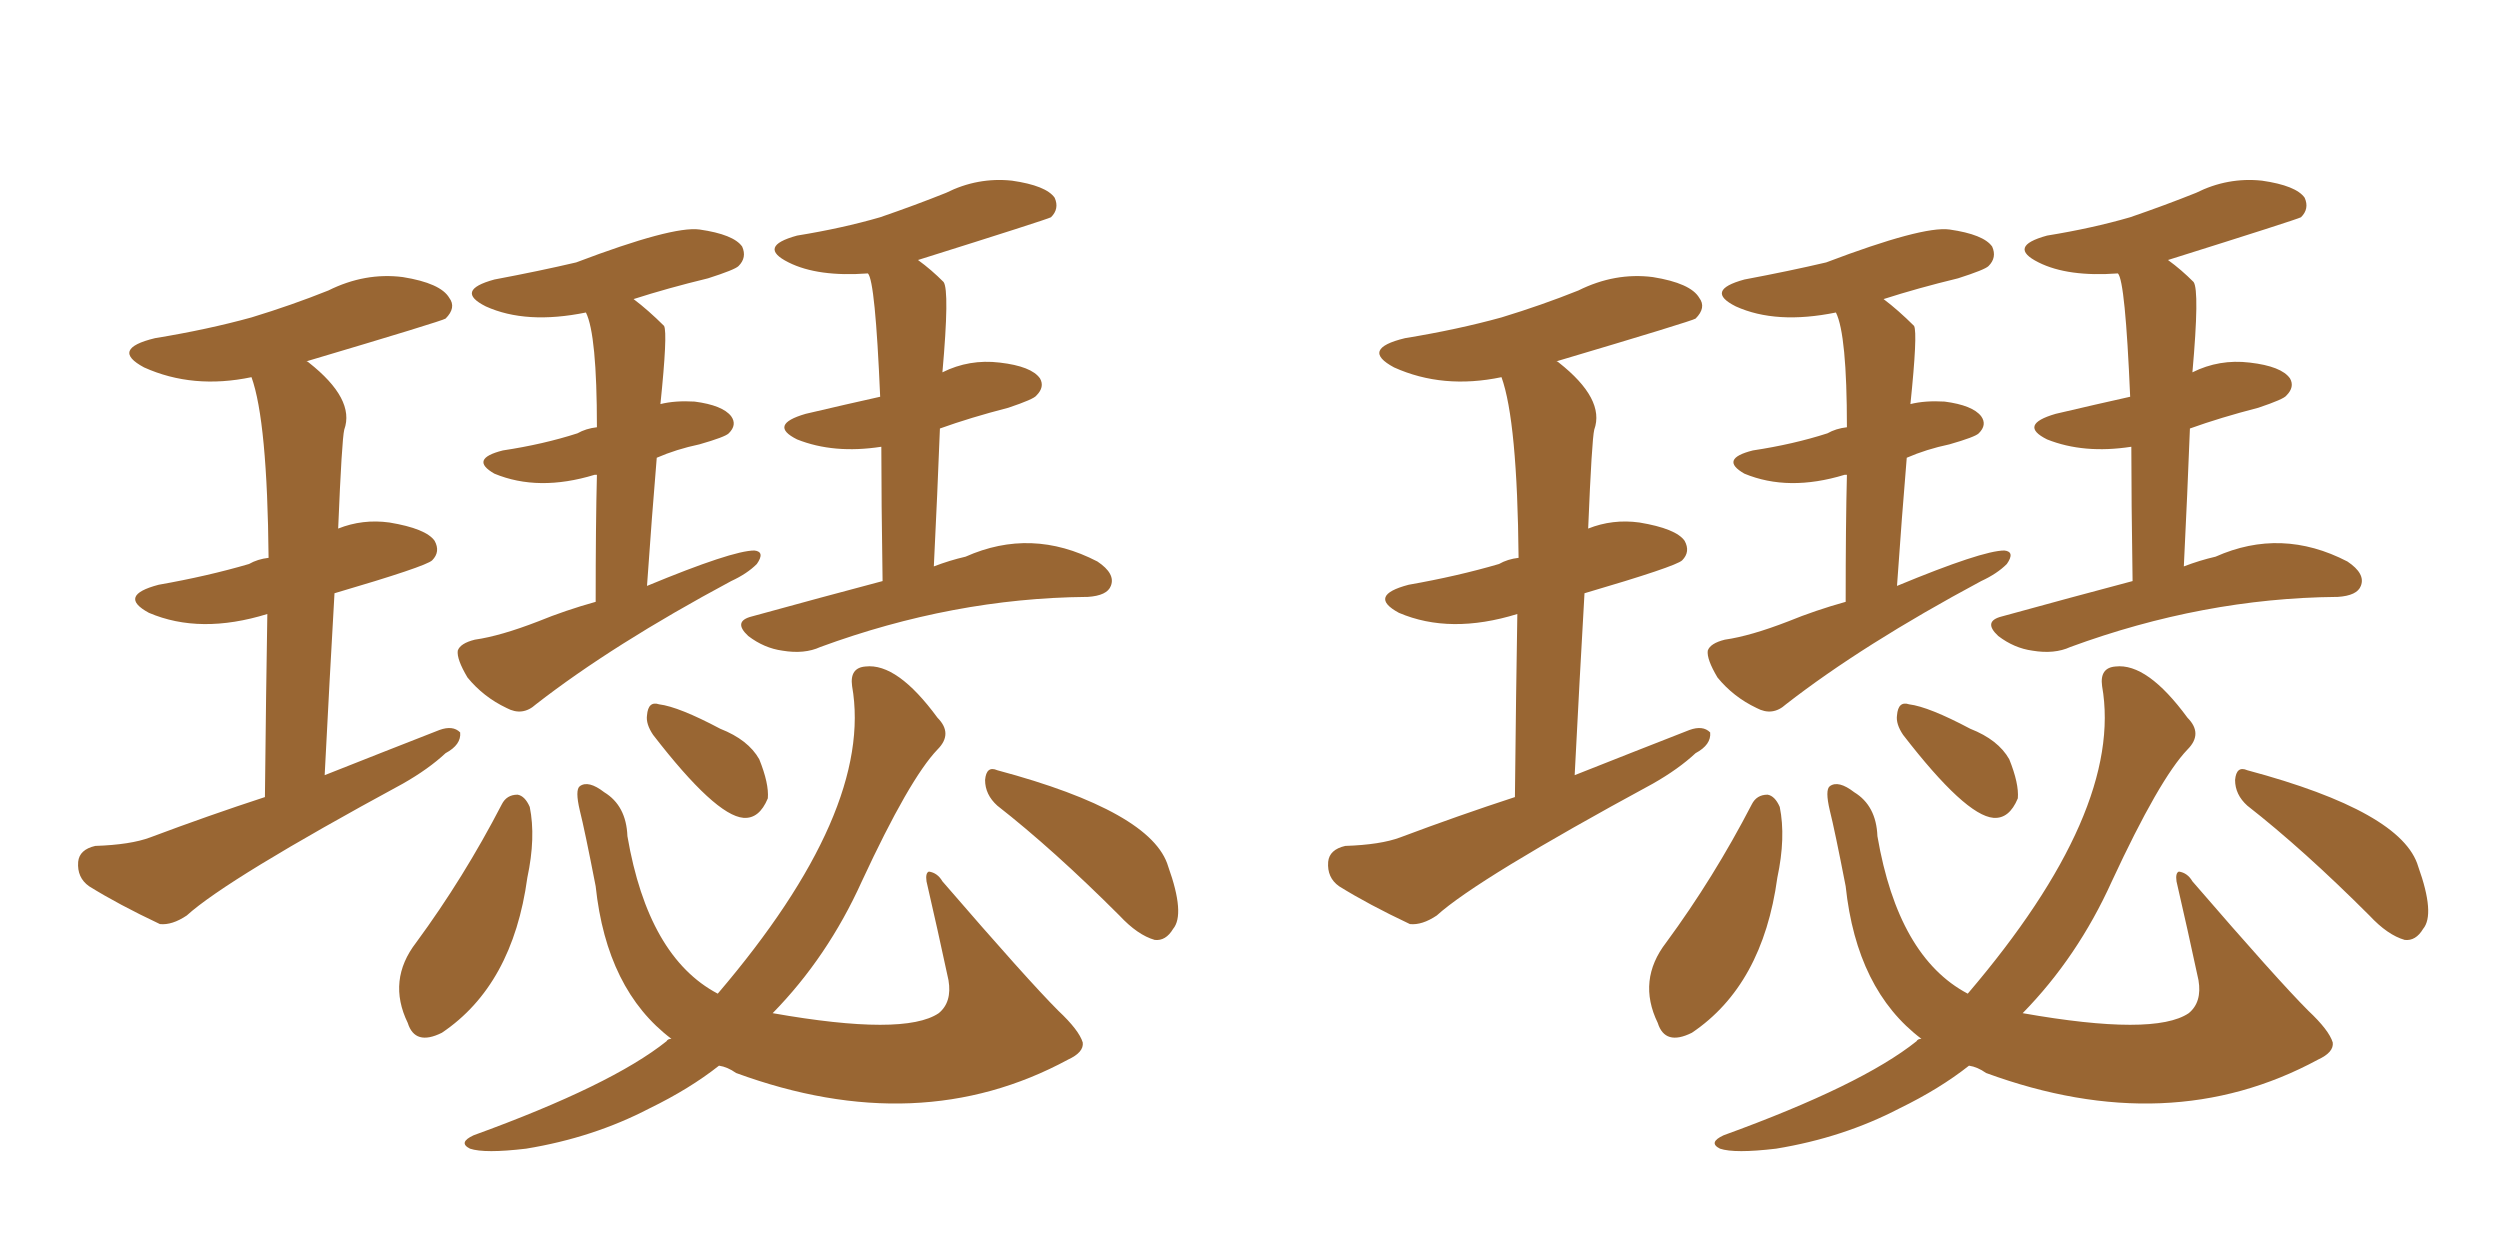 <svg xmlns="http://www.w3.org/2000/svg" xmlns:xlink="http://www.w3.org/1999/xlink" width="300" height="150"><path fill="#996633" padding="10" d="M31.79 95.65L31.79 95.65Q31.93 82.47 32.08 73.68L32.08 73.68Q24.02 76.17 17.87 73.54L17.87 73.54Q14.06 71.48 19.04 70.17L19.04 70.17Q24.90 69.14 29.88 67.68L29.88 67.68Q30.91 67.09 32.23 66.94L32.23 66.94Q32.08 50.54 30.18 45.26L30.18 45.26Q23.14 46.73 17.29 44.09L17.29 44.09Q13.18 41.89 18.60 40.58L18.60 40.58Q24.90 39.55 30.18 38.09L30.18 38.09Q35.01 36.62 39.40 34.86L39.40 34.86Q43.80 32.67 48.34 33.25L48.34 33.25Q52.88 33.98 53.91 35.74L53.91 35.74Q54.79 36.91 53.47 38.23L53.47 38.23Q53.03 38.53 36.77 43.36L36.77 43.36Q36.91 43.36 37.06 43.51L37.06 43.51Q42.63 47.90 41.31 51.56L41.31 51.56Q41.02 52.73 40.58 63.43L40.58 63.43Q43.51 62.26 46.73 62.70L46.73 62.70Q51.12 63.43 52.15 64.89L52.15 64.89Q52.88 66.21 51.86 67.24L51.86 67.24Q51.12 67.97 40.14 71.19L40.14 71.19Q39.55 81.45 38.96 93.02L38.96 93.02Q46.00 90.23 52.73 87.60L52.73 87.60Q54.35 87.01 55.22 87.89L55.22 87.89Q55.37 89.36 53.47 90.38L53.47 90.38Q51.42 92.29 48.34 94.04L48.34 94.04Q27.25 105.47 22.41 109.86L22.41 109.86Q20.65 111.04 19.19 110.89L19.19 110.89Q14.21 108.54 10.69 106.35L10.69 106.35Q9.23 105.32 9.38 103.42L9.38 103.42Q9.52 101.95 11.43 101.51L11.43 101.51Q15.67 101.37 18.02 100.49L18.02 100.49Q25.05 97.85 31.79 95.65ZM71.48 72.22L71.48 72.22Q71.48 62.84 71.63 56.98L71.63 56.98Q71.34 56.98 71.34 56.98L71.34 56.98Q64.60 59.03 59.33 56.84L59.33 56.84Q56.25 55.08 60.35 54.05L60.35 54.05Q65.19 53.32 69.29 52.00L69.29 52.00Q70.31 51.42 71.63 51.27L71.63 51.27Q71.63 40.14 70.31 37.50L70.31 37.50Q63.13 38.96 58.30 36.77L58.30 36.77Q54.49 34.86 59.33 33.54L59.33 33.54Q64.75 32.52 69.14 31.49L69.14 31.49Q80.71 27.10 83.94 27.54L83.94 27.54Q88.04 28.13 89.06 29.59L89.06 29.59Q89.65 30.91 88.62 31.93L88.62 31.93Q88.18 32.37 84.96 33.40L84.96 33.40Q80.13 34.57 76.03 35.89L76.03 35.89Q77.78 37.21 79.69 39.11L79.69 39.11Q80.13 39.99 79.25 48.49L79.25 48.49Q81.01 48.05 83.35 48.19L83.35 48.19Q86.72 48.63 87.74 49.95L87.74 49.95Q88.48 50.98 87.45 52.00L87.45 52.00Q87.01 52.44 83.94 53.32L83.94 53.32Q81.15 53.91 78.81 54.93L78.81 54.93Q78.22 61.96 77.64 70.31L77.64 70.31Q87.89 66.06 90.53 66.06L90.53 66.06Q91.85 66.21 90.82 67.68L90.82 67.68Q89.65 68.85 87.74 69.73L87.74 69.73Q73.54 77.34 64.31 84.52L64.31 84.52Q62.70 85.99 60.79 84.96L60.79 84.96Q58.01 83.64 56.10 81.30L56.10 81.30Q54.79 79.10 54.93 78.08L54.93 78.08Q55.22 77.20 56.98 76.76L56.98 76.76Q60.06 76.32 64.60 74.56L64.60 74.56Q67.82 73.24 71.48 72.22ZM105.91 69.73L105.91 69.73Q105.76 59.91 105.76 53.61L105.76 53.61Q100.05 54.49 95.65 52.73L95.65 52.73Q92.14 50.98 96.68 49.66L96.68 49.66Q101.66 48.49 105.62 47.61L105.62 47.61Q105.03 33.69 104.15 32.81L104.15 32.81Q98.14 33.25 94.63 31.49L94.63 31.49Q90.82 29.59 95.65 28.27L95.65 28.27Q101.07 27.39 105.62 26.07L105.62 26.07Q109.86 24.61 113.53 23.14L113.53 23.14Q117.33 21.24 121.44 21.68L121.44 21.68Q125.54 22.27 126.56 23.73L126.56 23.73Q127.15 25.05 126.12 26.07L126.12 26.07Q125.54 26.37 110.16 31.20L110.16 31.20Q111.77 32.37 113.23 33.84L113.23 33.84Q113.96 34.86 113.09 44.68L113.09 44.68Q116.31 43.07 119.97 43.51L119.97 43.51Q123.78 43.95 124.80 45.41L124.80 45.41Q125.39 46.44 124.37 47.46L124.37 47.46Q124.07 47.90 121.00 48.93L121.00 48.93Q116.46 50.10 112.79 51.42L112.79 51.42Q112.50 59.03 112.06 67.97L112.06 67.97Q113.96 67.24 115.87 66.80L115.87 66.80Q123.78 63.28 131.69 67.38L131.69 67.38Q133.89 68.85 133.30 70.31L133.30 70.31Q132.86 71.48 130.52 71.63L130.52 71.63Q130.37 71.63 130.37 71.63L130.37 71.63Q114.40 71.78 98.44 77.64L98.44 77.64Q96.53 78.52 93.90 78.08L93.90 78.08Q91.70 77.78 89.79 76.32L89.79 76.32Q87.89 74.56 90.23 73.97L90.23 73.97Q98.73 71.63 105.91 69.73ZM60.21 96.53L60.21 96.53Q60.79 95.36 62.11 95.36L62.11 95.36Q62.99 95.51 63.57 96.83L63.57 96.83Q64.31 100.49 63.28 105.32L63.28 105.32Q61.52 118.21 53.03 123.93L53.03 123.93Q49.80 125.54 48.93 122.75L48.93 122.75Q46.44 117.63 49.95 113.09L49.95 113.09Q55.66 105.32 60.21 96.53ZM78.37 88.18L78.37 88.18Q77.49 86.87 77.64 85.84L77.64 85.84Q77.78 84.08 79.10 84.52L79.10 84.52Q81.45 84.81 86.43 87.45L86.43 87.45Q89.79 88.77 91.11 91.11L91.11 91.11Q92.29 94.04 92.14 95.80L92.14 95.80Q91.11 98.29 89.21 98.14L89.21 98.14Q85.84 97.85 78.37 88.18ZM119.68 96.68L119.68 96.68Q118.21 95.36 118.21 93.60L118.21 93.60Q118.36 91.85 119.68 92.43L119.68 92.43Q138.28 97.41 140.19 104.00L140.19 104.00Q142.24 109.72 140.77 111.47L140.77 111.47Q139.89 112.94 138.57 112.79L138.57 112.79Q136.52 112.21 134.33 109.86L134.33 109.86Q126.42 101.95 119.68 96.68ZM80.57 124.66L80.57 124.66L80.57 124.66Q72.80 118.80 71.48 106.35L71.48 106.35Q70.17 99.61 69.58 97.27L69.58 97.27Q68.99 94.78 69.58 94.34L69.58 94.34Q70.61 93.60 72.51 95.07L72.51 95.07Q75.15 96.68 75.29 100.34L75.29 100.34Q77.78 114.84 86.13 119.24L86.13 119.24Q104.88 97.27 102.25 82.32L102.25 82.32Q101.95 80.13 103.86 79.98L103.86 79.98Q107.67 79.54 112.50 86.13L112.50 86.13Q114.40 88.04 112.50 89.94L112.50 89.94Q109.13 93.46 103.42 105.76L103.42 105.76Q99.32 114.84 92.72 121.58L92.72 121.58Q108.54 124.37 112.65 121.58L112.65 121.58Q114.26 120.26 113.82 117.63L113.82 117.63Q112.50 111.47 111.18 105.76L111.18 105.76Q111.04 104.74 111.47 104.59L111.47 104.59Q112.50 104.74 113.09 105.76L113.09 105.76Q123.34 117.63 127.00 121.29L127.00 121.29Q129.49 123.63 129.93 125.10L129.93 125.10Q130.08 126.27 128.17 127.15L128.17 127.15Q110.30 136.82 88.33 128.76L88.33 128.76Q87.30 128.03 86.28 127.88L86.28 127.88Q82.76 130.66 77.93 133.01L77.93 133.01Q71.19 136.52 63.13 137.84L63.13 137.84Q58.15 138.43 56.40 137.84L56.40 137.84Q54.93 137.11 56.84 136.23L56.84 136.23Q73.39 130.22 79.98 124.95L79.98 124.95Q80.13 124.66 80.57 124.66ZM181.79 95.65L181.79 95.65Q181.93 82.47 182.08 73.68L182.08 73.68Q174.02 76.17 167.87 73.54L167.87 73.54Q164.06 71.48 169.04 70.17L169.04 70.17Q174.90 69.14 179.88 67.68L179.88 67.68Q180.91 67.09 182.23 66.94L182.23 66.94Q182.08 50.54 180.18 45.26L180.18 45.26Q173.14 46.73 167.29 44.09L167.29 44.09Q163.18 41.89 168.60 40.58L168.60 40.58Q174.90 39.55 180.18 38.09L180.18 38.09Q185.01 36.62 189.40 34.86L189.40 34.86Q193.80 32.67 198.34 33.25L198.34 33.25Q202.88 33.98 203.91 35.74L203.91 35.74Q204.79 36.91 203.47 38.23L203.47 38.23Q203.03 38.53 186.77 43.36L186.77 43.36Q186.91 43.36 187.06 43.51L187.06 43.51Q192.63 47.90 191.31 51.56L191.31 51.56Q191.02 52.73 190.58 63.43L190.58 63.43Q193.51 62.26 196.73 62.70L196.73 62.70Q201.12 63.43 202.15 64.89L202.15 64.89Q202.88 66.21 201.86 67.24L201.86 67.24Q201.12 67.97 190.14 71.19L190.14 71.19Q189.55 81.45 188.96 93.02L188.96 93.02Q196.00 90.23 202.73 87.60L202.73 87.60Q204.35 87.01 205.22 87.89L205.22 87.89Q205.37 89.36 203.47 90.38L203.47 90.38Q201.42 92.29 198.34 94.04L198.34 94.04Q177.25 105.47 172.41 109.86L172.41 109.86Q170.65 111.04 169.19 110.89L169.19 110.89Q164.21 108.54 160.69 106.35L160.69 106.35Q159.23 105.32 159.38 103.42L159.38 103.42Q159.52 101.95 161.43 101.51L161.43 101.51Q165.67 101.37 168.02 100.49L168.02 100.49Q175.05 97.85 181.79 95.65ZM221.48 72.22L221.48 72.22Q221.48 62.84 221.63 56.98L221.63 56.98Q221.34 56.98 221.34 56.98L221.34 56.98Q214.60 59.03 209.33 56.84L209.33 56.84Q206.25 55.08 210.35 54.05L210.35 54.05Q215.19 53.32 219.29 52.00L219.29 52.00Q220.31 51.42 221.63 51.27L221.63 51.27Q221.63 40.14 220.31 37.50L220.31 37.50Q213.13 38.96 208.30 36.77L208.30 36.77Q204.49 34.86 209.33 33.54L209.33 33.54Q214.75 32.52 219.14 31.49L219.14 31.49Q230.71 27.10 233.94 27.54L233.94 27.54Q238.04 28.13 239.06 29.59L239.06 29.59Q239.65 30.91 238.62 31.93L238.62 31.93Q238.18 32.37 234.96 33.40L234.96 33.40Q230.13 34.57 226.03 35.89L226.03 35.89Q227.78 37.21 229.69 39.11L229.69 39.11Q230.13 39.99 229.25 48.49L229.25 48.49Q231.01 48.05 233.35 48.19L233.35 48.19Q236.72 48.63 237.74 49.95L237.74 49.95Q238.48 50.98 237.45 52.00L237.45 52.00Q237.01 52.44 233.94 53.32L233.94 53.32Q231.15 53.91 228.81 54.93L228.81 54.93Q228.22 61.96 227.64 70.31L227.64 70.31Q237.89 66.06 240.53 66.06L240.53 66.06Q241.85 66.21 240.82 67.68L240.82 67.68Q239.65 68.85 237.74 69.73L237.74 69.73Q223.54 77.34 214.31 84.52L214.31 84.52Q212.70 85.99 210.79 84.96L210.79 84.96Q208.01 83.64 206.10 81.30L206.10 81.30Q204.79 79.10 204.93 78.08L204.93 78.08Q205.22 77.20 206.98 76.76L206.98 76.76Q210.06 76.32 214.60 74.56L214.60 74.56Q217.82 73.24 221.48 72.22ZM255.91 69.73L255.91 69.73Q255.76 59.91 255.76 53.61L255.76 53.61Q250.05 54.49 245.65 52.73L245.65 52.73Q242.14 50.98 246.68 49.66L246.68 49.66Q251.66 48.49 255.62 47.61L255.62 47.61Q255.03 33.69 254.15 32.81L254.15 32.81Q248.14 33.25 244.63 31.49L244.63 31.49Q240.82 29.59 245.65 28.27L245.65 28.27Q251.07 27.39 255.62 26.07L255.62 26.07Q259.86 24.61 263.53 23.14L263.53 23.14Q267.33 21.24 271.44 21.68L271.44 21.68Q275.54 22.27 276.56 23.73L276.56 23.73Q277.15 25.05 276.12 26.07L276.12 26.07Q275.54 26.37 260.16 31.20L260.16 31.20Q261.77 32.37 263.23 33.84L263.23 33.84Q263.96 34.86 263.09 44.68L263.09 44.68Q266.31 43.07 269.97 43.51L269.97 43.51Q273.78 43.95 274.80 45.41L274.80 45.41Q275.39 46.44 274.37 47.46L274.37 47.46Q274.07 47.90 271.00 48.93L271.00 48.93Q266.46 50.10 262.79 51.42L262.79 51.42Q262.50 59.03 262.06 67.97L262.06 67.97Q263.96 67.24 265.87 66.80L265.87 66.80Q273.78 63.28 281.69 67.38L281.69 67.38Q283.89 68.85 283.30 70.31L283.30 70.31Q282.86 71.48 280.52 71.63L280.52 71.63Q280.37 71.63 280.37 71.63L280.37 71.63Q264.40 71.78 248.44 77.64L248.44 77.64Q246.53 78.52 243.90 78.08L243.90 78.08Q241.70 77.78 239.79 76.32L239.79 76.32Q237.89 74.56 240.23 73.97L240.23 73.97Q248.73 71.63 255.91 69.73ZM210.21 96.53L210.21 96.53Q210.79 95.36 212.11 95.36L212.11 95.36Q212.99 95.51 213.57 96.83L213.57 96.83Q214.31 100.49 213.28 105.32L213.28 105.32Q211.52 118.21 203.03 123.93L203.03 123.93Q199.80 125.54 198.93 122.75L198.93 122.75Q196.44 117.63 199.95 113.09L199.95 113.09Q205.66 105.32 210.21 96.53ZM228.37 88.18L228.37 88.18Q227.49 86.87 227.64 85.84L227.64 85.84Q227.78 84.08 229.10 84.52L229.10 84.52Q231.45 84.81 236.43 87.45L236.43 87.45Q239.79 88.77 241.11 91.11L241.11 91.11Q242.29 94.04 242.14 95.80L242.14 95.80Q241.11 98.29 239.21 98.14L239.21 98.14Q235.84 97.85 228.37 88.18ZM269.68 96.68L269.68 96.68Q268.21 95.36 268.21 93.60L268.21 93.60Q268.36 91.85 269.68 92.43L269.68 92.43Q288.28 97.41 290.19 104.00L290.19 104.00Q292.24 109.72 290.77 111.47L290.77 111.47Q289.89 112.94 288.57 112.79L288.57 112.79Q286.52 112.21 284.33 109.86L284.33 109.86Q276.42 101.95 269.68 96.68ZM230.57 124.66L230.57 124.66L230.57 124.66Q222.80 118.80 221.48 106.35L221.48 106.35Q220.17 99.61 219.58 97.27L219.58 97.27Q218.99 94.78 219.58 94.34L219.58 94.34Q220.61 93.60 222.51 95.07L222.51 95.07Q225.15 96.68 225.29 100.34L225.29 100.34Q227.78 114.84 236.13 119.24L236.13 119.24Q254.88 97.27 252.25 82.32L252.25 82.32Q251.95 80.13 253.86 79.98L253.86 79.98Q257.67 79.54 262.50 86.13L262.50 86.13Q264.40 88.04 262.50 89.94L262.50 89.94Q259.13 93.46 253.42 105.76L253.42 105.76Q249.32 114.84 242.72 121.58L242.72 121.58Q258.54 124.37 262.65 121.58L262.65 121.58Q264.26 120.26 263.82 117.63L263.82 117.63Q262.50 111.47 261.18 105.76L261.18 105.76Q261.04 104.74 261.47 104.59L261.47 104.59Q262.50 104.74 263.09 105.76L263.09 105.76Q273.34 117.63 277.00 121.29L277.00 121.29Q279.49 123.63 279.93 125.10L279.93 125.10Q280.08 126.27 278.17 127.15L278.17 127.15Q260.30 136.82 238.33 128.76L238.33 128.76Q237.30 128.03 236.28 127.88L236.28 127.88Q232.76 130.66 227.93 133.01L227.93 133.01Q221.19 136.52 213.13 137.84L213.13 137.84Q208.15 138.43 206.40 137.84L206.40 137.84Q204.93 137.11 206.84 136.23L206.84 136.23Q223.39 130.22 229.98 124.95L229.98 124.95Q230.13 124.66 230.57 124.66Z"/></svg>